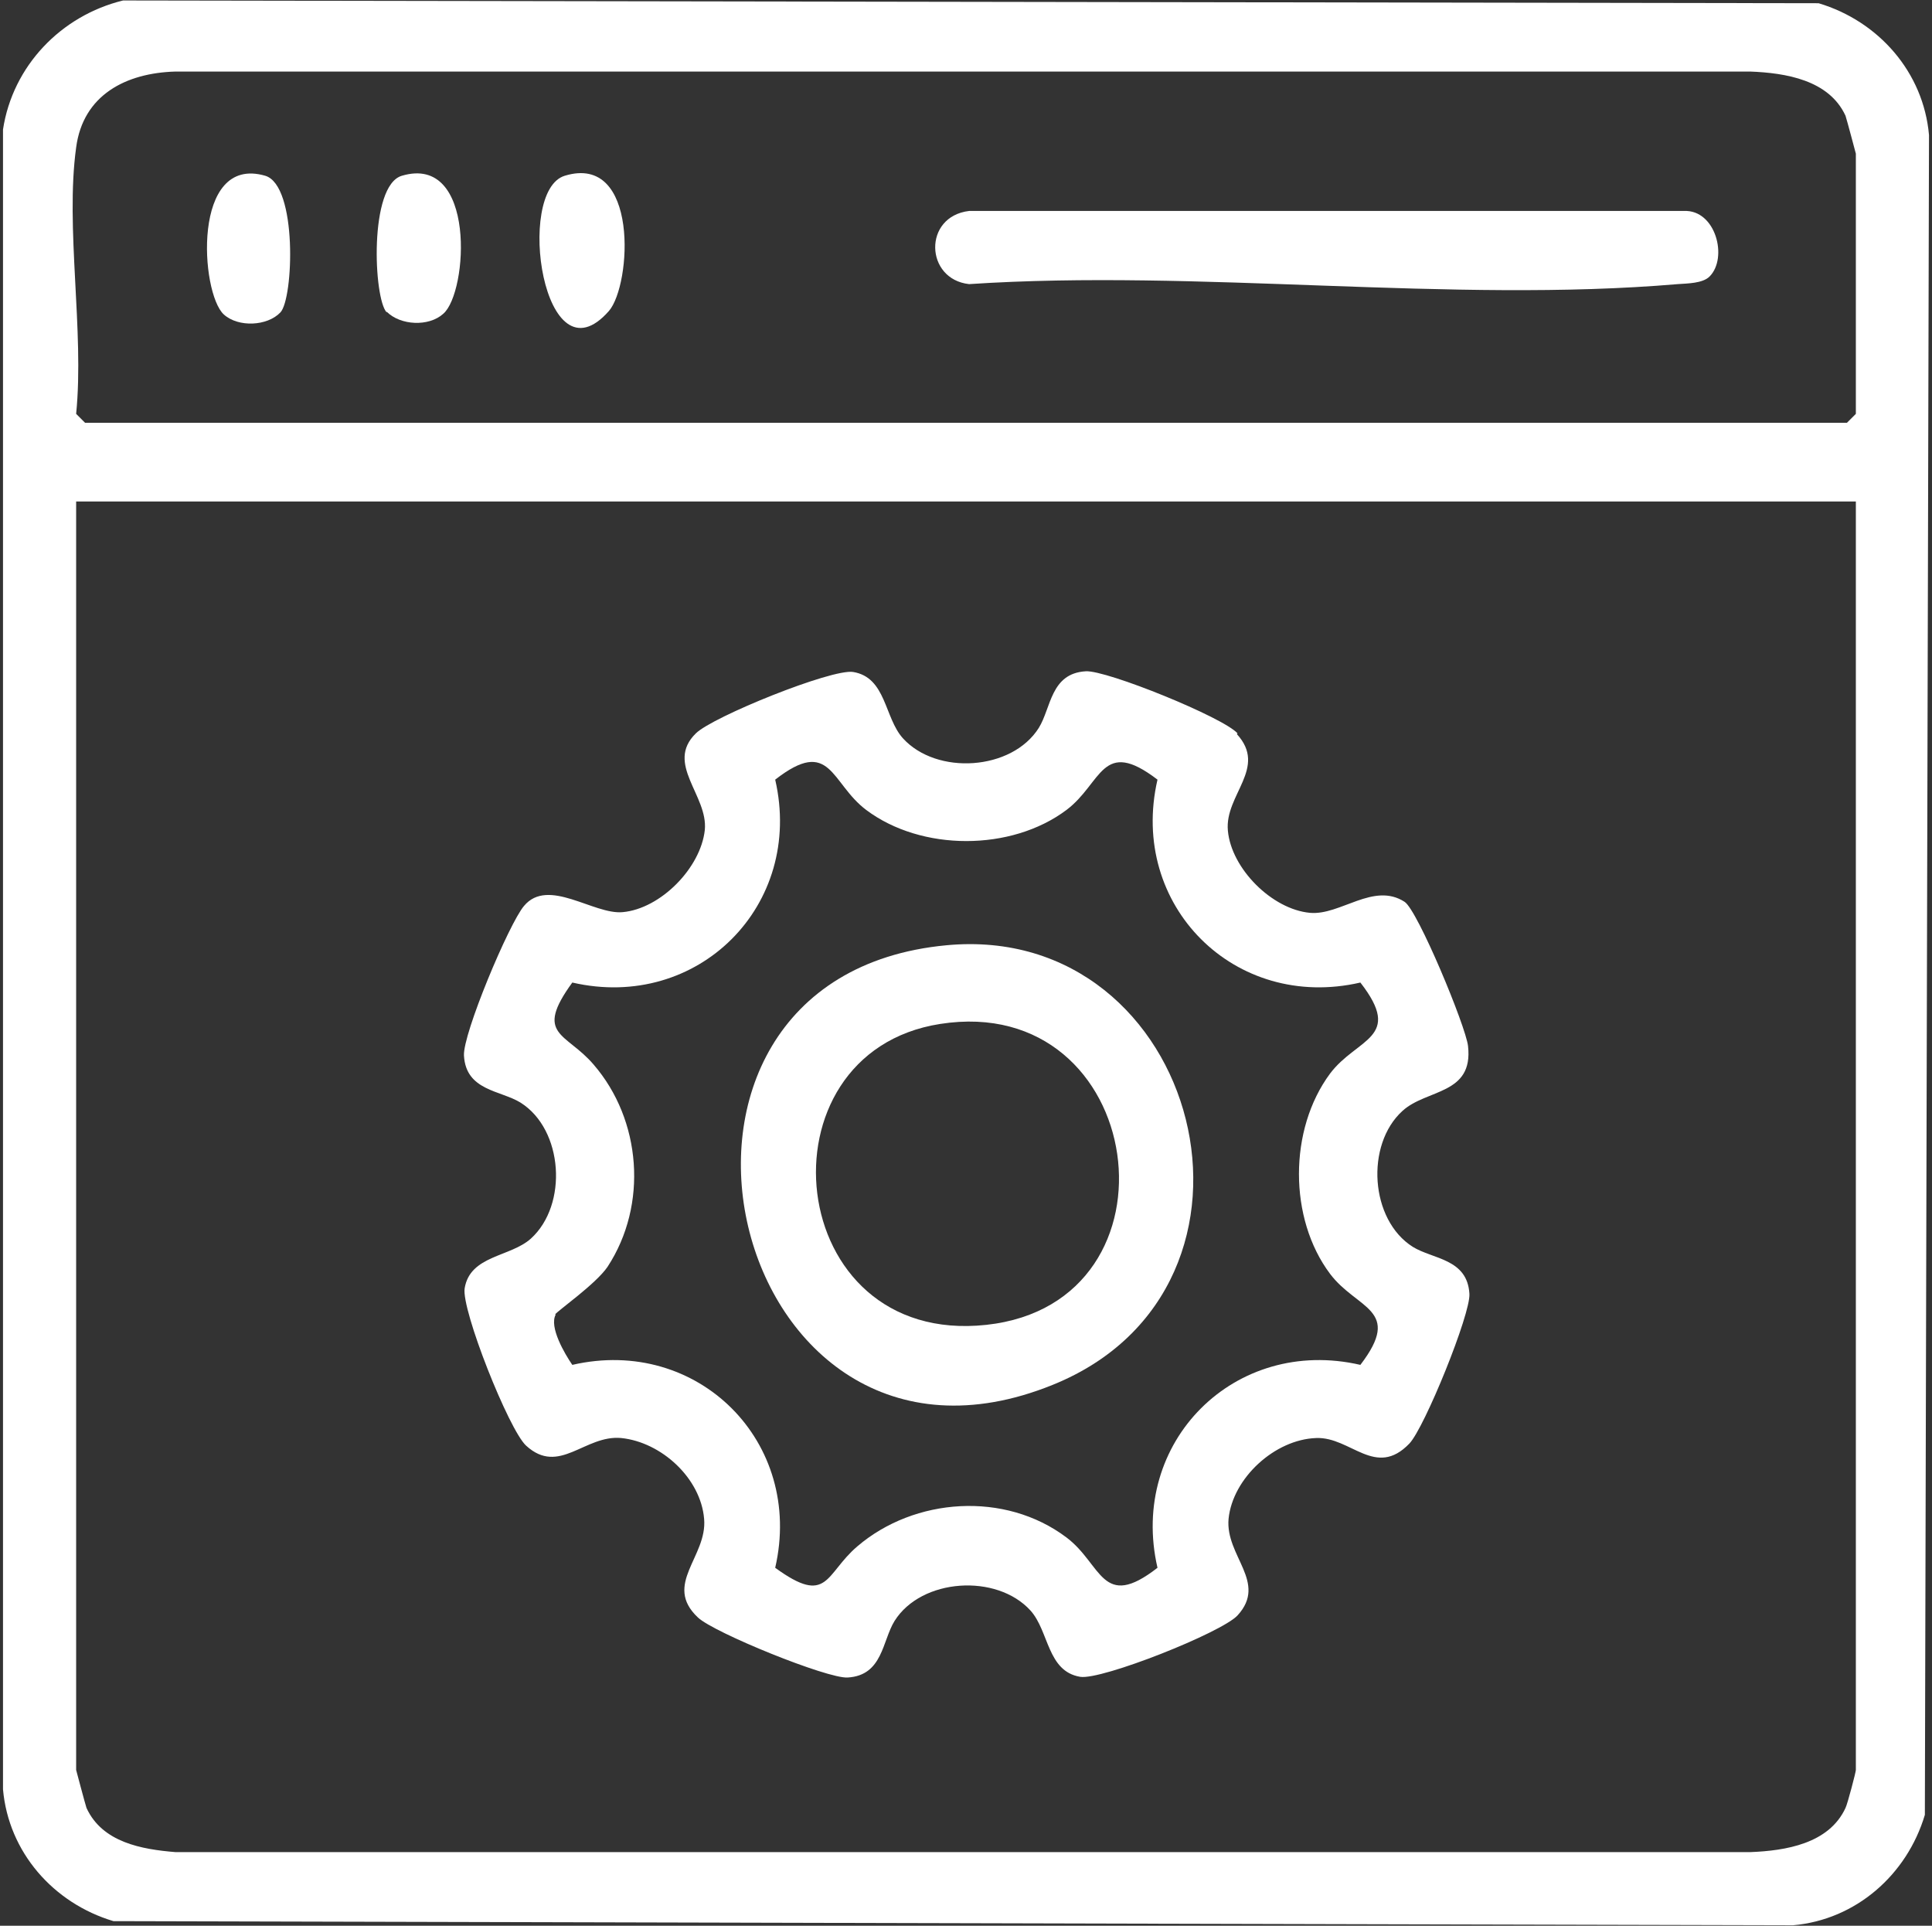 <svg xmlns="http://www.w3.org/2000/svg" width="599" height="597" viewBox="0 0 599 597" fill="none"><rect x="0" y="0" width="599" height="597" fill="#333333" stroke="none"/><path d="M38.157 0.145L563.839 1C582.452 6.563 596.359 22.396 598.071 41.865L596.787 562.625C591.225 581.239 575.392 595.146 555.922 596.858L35.162 595.574C16.548 590.011 2.641 574.179 0.93 554.709V40.154C3.925 20.47 18.902 4.851 38.157 0.145ZM23.609 45.716C20.185 70.535 26.176 102.628 23.609 128.302L26.39 131.083H572.611L575.392 128.302V47.642C575.392 47.642 572.611 37.158 572.183 35.875C567.048 24.749 553.569 22.61 542.657 22.182H54.418C39.013 22.61 25.748 29.456 23.609 45.716ZM575.392 155.474H23.609V548.719C23.609 548.719 26.39 559.202 26.818 560.486C31.739 571.184 43.934 573.323 54.418 574.179H542.657C553.569 573.751 567.048 571.611 572.183 560.486C572.825 559.202 575.392 549.36 575.392 548.719V155.474Z" fill="white"></path><path d="M383.476 227.576C393.104 238.06 379.625 246.404 380.695 257.53C381.764 269.297 394.388 281.92 406.155 282.99C415.569 283.846 425.839 273.362 435.466 279.567C439.532 282.134 454.508 318.292 455.15 324.283C456.862 339.474 442.313 337.548 434.825 344.394C423.271 354.878 424.769 378.199 438.034 386.543C444.238 390.394 454.936 390.18 455.578 401.092C456.006 407.296 441.671 442.599 436.964 447.52C426.48 458.431 418.778 445.38 408.081 445.808C395.243 446.236 382.192 458.217 380.909 470.84C379.839 482.394 393.104 490.524 383.69 500.794C378.769 506.143 341.541 520.905 334.909 519.835C324.639 518.124 325.281 505.715 319.504 499.296C309.021 487.743 285.7 489.24 277.356 502.505C273.504 508.71 273.718 519.408 262.807 520.049C256.602 520.477 221.3 506.143 216.379 501.436C205.468 491.166 219.374 482.608 218.305 470.84C217.235 458.217 205.04 447.092 192.63 445.808C181.291 444.738 173.375 457.575 163.105 448.161C157.756 443.241 142.993 406.013 144.063 399.38C145.775 389.111 158.184 389.752 164.603 383.976C176.156 373.492 174.658 350.171 161.393 341.827C155.189 337.976 144.491 338.19 143.849 327.278C143.421 320.646 157.756 286.413 162.463 280.851C169.951 271.865 184.072 283.632 193.058 282.776C204.826 281.706 217.235 269.083 218.519 257.316C219.588 246.618 206.109 236.776 215.737 227.362C220.872 222.228 257.886 207.251 264.518 208.321C274.788 210.032 274.146 222.442 279.923 228.86C290.407 240.414 313.727 238.916 322.072 225.651C325.923 219.446 325.709 208.749 336.62 208.107C343.039 207.679 379.411 222.442 383.69 227.362L383.476 227.576ZM172.305 407.51C170.165 411.362 175.086 419.706 177.44 423.129C216.379 414.143 249.328 447.092 240.342 486.031C256.816 498.012 255.746 487.957 265.802 479.398C283.56 464.208 311.588 462.282 330.63 476.617C341.755 484.961 341.541 499.51 358.871 486.031C349.885 447.092 382.834 414.143 421.773 423.129C435.039 405.799 420.704 406.013 412.36 394.887C399.522 377.771 399.522 350.171 412.36 332.841C420.704 321.716 435.252 321.929 421.773 304.599C382.834 313.585 349.885 280.637 358.871 241.697C341.541 228.432 341.755 242.767 330.63 251.111C313.514 263.948 285.7 263.948 268.584 251.111C257.458 242.767 257.672 228.218 240.342 241.697C249.328 280.637 216.379 313.585 177.44 304.599C165.458 321.074 175.514 320.004 184.072 330.06C198.835 347.176 200.975 373.492 188.351 392.748C184.714 398.097 172.733 406.441 172.091 407.51H172.305Z" fill="white"></path><path d="M530.032 85.725C527.892 87.865 523.186 87.865 520.19 88.079C450.014 94.069 371.493 83.372 300.461 88.079C286.768 86.581 286.126 67.111 300.461 65.4H522.116C531.958 64.972 535.809 79.948 530.032 85.725Z" fill="white"></path><path d="M175.085 54.488C198.192 47.427 195.838 88.292 188.778 96.422C168.453 119.529 159.68 59.195 175.085 54.488Z" fill="white"></path><path d="M119.888 96.849C115.823 92.57 114.325 57.481 124.595 54.486C147.702 47.639 145.134 90.644 137.432 97.276C132.939 101.342 124.167 100.914 119.888 96.635V96.849Z" fill="white"></path><path d="M86.938 96.848C82.873 101.127 73.887 101.555 69.394 97.49C62.119 90.858 59.338 47.853 82.231 54.486C92.287 57.481 91.003 92.569 86.938 96.848Z" fill="white"></path><path d="M293.402 293.046C372.136 285.557 401.662 398.952 326.35 429.333C225.365 470.198 186.639 303.101 293.402 293.046ZM291.476 317.436C233.923 326.422 242.695 417.566 305.811 410.719C368.927 403.873 355.662 307.38 291.476 317.436Z" fill="white"></path></svg>